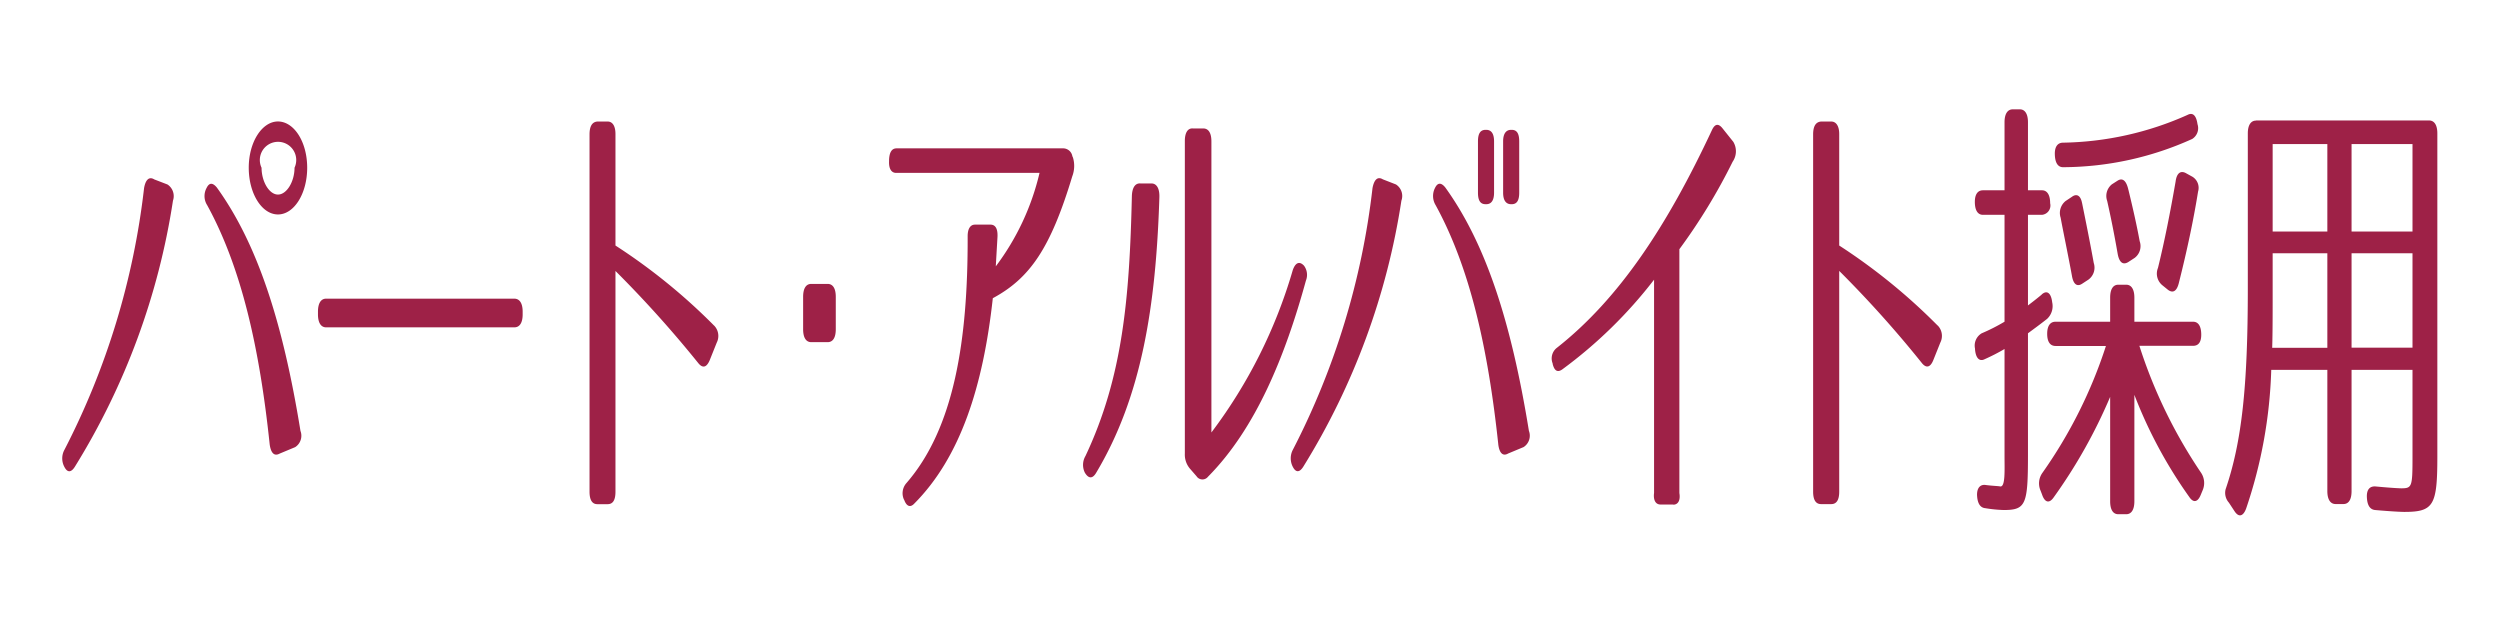 <svg id="btn_rec03_t.png_btn_rec03_t.svg" data-name="btn_rec03_t.png,btn_rec03_t.svg" xmlns="http://www.w3.org/2000/svg" width="160" height="40" viewBox="0 0 160 40">
  <defs>
    <style>
      .cls-1 {
        fill: #fbfbfb;
        fill-opacity: 0;
      }

      .cls-2 {
        fill: #9e2147;
        fill-rule: evenodd;
      }
    </style>
  </defs>
  <rect id="長方形_3" data-name="長方形 3" class="cls-1" width="160" height="40"/>
  <path id="シェイプ_5" data-name="シェイプ 5" class="cls-2" d="M1033.07,612.841a45.27,45.27,0,0,1-6.26,17c-0.25.415-.49,0.415-0.68,0.058a1.149,1.149,0,0,1,0-1.123,48.545,48.545,0,0,0,5.09-16.732c0.09-.533.32-0.769,0.65-0.563l0.85,0.327A0.891,0.891,0,0,1,1033.07,612.841Zm6.19,15.6c-0.65-6.188-1.81-11.31-4-15.308a1.08,1.08,0,0,1-.04-1.1c0.17-.355.39-0.355,0.66-0.029,2.58,3.583,4.21,8.558,5.35,15.574a0.868,0.868,0,0,1-.34,1.039l-0.99.412C1039.56,629.217,1039.34,629.008,1039.26,628.445Zm2.4-17.707c0,1.659-.84,2.991-1.87,2.991s-1.87-1.332-1.87-2.991,0.86-2.96,1.87-2.96C1040.82,607.778,1041.66,609.079,1041.66,610.738Zm-2.92,0c0,0.888.49,1.718,1.05,1.718s1.06-.83,1.06-1.718A1.165,1.165,0,1,0,1038.74,610.738Zm16.71,9.21v0.178c0,0.532-.19.828-0.53,0.828h-12.05c-0.33,0-.52-0.3-0.52-0.828v-0.178c0-.533.19-0.83,0.52-0.83h12.05C1055.26,619.118,1055.45,619.415,1055.45,619.948Zm12.25,0.888a0.954,0.954,0,0,1,.17,1.1l-0.45,1.125c-0.19.443-.43,0.533-0.71,0.207a73.093,73.093,0,0,0-5.32-5.922v14.125c0,0.533-.16.8-0.5,0.8h-0.66c-0.33,0-.5-0.267-0.5-0.8V608.606c0-.532.17-0.8,0.5-0.828h0.66c0.32,0,.5.3,0.5,0.8v7.136A37.728,37.728,0,0,1,1067.7,620.836Zm7.79-1.835v2.072c0,0.533-.18.829-0.52,0.829h-1.05c-0.34,0-.52-0.3-0.52-0.829V619c0-.534.18-0.83,0.52-0.83h1.05C1075.31,618.171,1075.49,618.467,1075.49,619Zm15.14-7.729c-1.4,4.648-2.73,6.543-5.09,7.817-0.62,5.656-2.08,10.186-5.03,13.149-0.25.265-.49,0.177-0.64-0.238l-0.02-.029a0.98,0.98,0,0,1,.15-1.036c3.07-3.523,3.95-9.151,3.93-15.815,0-.473.17-0.74,0.47-0.74h0.99c0.32,0,.47.267,0.45,0.771l-0.11,1.9a16.013,16.013,0,0,0,2.8-5.982h-9.18c-0.3,0-.47-0.267-0.45-0.741v-0.089c0.02-.5.18-0.74,0.48-0.74h10.69a0.6,0.6,0,0,1,.56.5l0.04,0.089A1.868,1.868,0,0,1,1090.63,611.272Zm5.57,1.361c-0.22,6.989-1.14,12.765-4.04,17.62-0.24.415-.5,0.386-0.73,0a1.124,1.124,0,0,1,.04-1.065c2.39-5.064,2.82-10.129,2.97-16.643,0.02-.533.21-0.829,0.55-0.8h0.71C1096.03,611.745,1096.22,612.07,1096.2,612.633Zm8.53,4.679c0.17-.5.43-0.621,0.73-0.3a0.985,0.985,0,0,1,.12.947c-1.32,4.8-3.19,9.449-6.27,12.557a0.449,0.449,0,0,1-.73-0.031l-0.41-.471a1.386,1.386,0,0,1-.34-0.981V609.021c0-.534.19-0.83,0.52-0.8h0.66c0.34,0,.52.3,0.52,0.828v18.629A32.079,32.079,0,0,0,1104.73,617.312Zm6.96-4.471a45.27,45.27,0,0,1-6.26,17c-0.25.415-.49,0.415-0.68,0.058a1.176,1.176,0,0,1,0-1.123,48.545,48.545,0,0,0,5.09-16.732c0.1-.533.32-0.769,0.66-0.563l0.84,0.327A0.878,0.878,0,0,1,1111.69,612.841Zm6.2,15.6c-0.66-6.188-1.82-11.31-4.01-15.308a1.129,1.129,0,0,1-.04-1.1c0.17-.355.4-0.355,0.66-0.029,2.58,3.583,4.21,8.558,5.35,15.574a0.868,0.868,0,0,1-.34,1.039l-0.99.412C1118.19,629.217,1117.96,629.008,1117.89,628.445Zm-0.27-16.108c0,0.5-.18.74-0.5,0.74h-0.04c-0.34,0-.49-0.236-0.49-0.74V609.05c0-.5.15-0.74,0.49-0.74h0.04c0.32,0,.5.237,0.5,0.74v3.287Zm1.61,0c0,0.5-.15.74-0.48,0.74h-0.04c-0.32,0-.51-0.236-0.51-0.74V609.05c0-.5.19-0.74,0.51-0.74h0.04c0.33,0,.48.237,0.48,0.74v3.287Zm9.86,19.96h-0.82c-0.3,0-.47-0.268-0.41-0.741V617.9a29.316,29.316,0,0,1-5.88,5.746c-0.3.207-.5,0.088-0.61-0.356v-0.03a0.86,0.86,0,0,1,.24-0.976c4.04-3.17,7.11-7.877,9.95-13.949,0.19-.414.41-0.444,0.66-0.148l0.71,0.888a1.175,1.175,0,0,1-.04,1.274,37.207,37.207,0,0,1-3.41,5.6v15.606C1129.56,632.029,1129.39,632.3,1129.09,632.3Zm16.92-11.461a0.954,0.954,0,0,1,.17,1.1l-0.45,1.125c-0.18.443-.43,0.533-0.71,0.207a71.4,71.4,0,0,0-5.31-5.922v14.125q0,0.8-.51.8h-0.65q-0.51,0-.51-0.8V608.606c0-.532.17-0.8,0.51-0.828h0.65c0.32,0,.51.3,0.51,0.8v7.136A37.725,37.725,0,0,1,1146.01,620.836Zm6.66-1.983c0.34-.3.6-0.09,0.67,0.5a1.12,1.12,0,0,1-.33,1.067c-0.53.414-.9,0.68-1.22,0.918v7.787c0,3.17-.13,3.524-1.55,3.524a8.668,8.668,0,0,1-1.18-.117c-0.34-.031-0.51-0.327-0.53-0.859,0-.444.21-0.682,0.57-0.623,0.48,0.06.76,0.06,0.91,0.089,0.34,0.059.28-1.036,0.28-1.924v-6.871a12.735,12.735,0,0,1-1.27.652c-0.35.178-.58-0.089-0.62-0.652v-0.029a0.915,0.915,0,0,1,.43-0.977,11.985,11.985,0,0,0,1.46-.741v-6.84h-1.38c-0.34,0-.52-0.3-0.52-0.83,0-.473.18-0.74,0.52-0.74h1.38v-4.353c0-.533.19-0.829,0.53-0.829h0.45c0.33,0,.52.3,0.52,0.829v4.353h0.9c0.33,0,.52.3,0.52,0.829a0.6,0.6,0,0,1-.52.741h-0.9v5.8C1152,619.386,1152.28,619.178,1152.67,618.853Zm0.35,2.516c0-.5.19-0.77,0.53-0.77h3.5v-1.54c0-.532.18-0.829,0.52-0.829h0.51c0.33,0,.52.3,0.52,0.829v1.54h3.76c0.34,0,.52.3,0.52,0.83,0,0.473-.18.711-0.52,0.711h-3.44a31.765,31.765,0,0,0,3.94,8.113,1.178,1.178,0,0,1,.1,1.155l-0.11.267c-0.19.473-.47,0.532-0.73,0.148a29.5,29.5,0,0,1-3.52-6.545v6.812c0,0.532-.19.828-0.52,0.828h-0.51c-0.34,0-.52-0.3-0.52-0.828V625.4a33.24,33.24,0,0,1-3.63,6.454c-0.28.386-.56,0.3-0.73-0.208l-0.09-.236a1.156,1.156,0,0,1,.12-1.155,30.179,30.179,0,0,0,4.06-8.113h-3.23C1153.21,622.14,1153.02,621.873,1153.02,621.369Zm0.49-11.46c-0.02-.5.17-0.77,0.53-0.77a20.254,20.254,0,0,0,7.96-1.776c0.34-.179.56,0.029,0.64,0.592a0.815,0.815,0,0,1-.34.947,20.2,20.2,0,0,1-8.25,1.807C1153.72,610.709,1153.53,610.442,1153.51,609.909Zm1.74,3.08c0.24,1.184.51,2.517,0.75,3.85a0.949,0.949,0,0,1-.34,1.065l-0.41.267c-0.32.207-.56,0.03-0.65-0.533-0.28-1.51-.55-2.783-0.72-3.7a0.976,0.976,0,0,1,.32-1.066l0.4-.266C1154.91,612.367,1155.16,612.516,1155.25,612.989Zm2.97-.829c0.28,1.155.53,2.251,0.72,3.287a0.943,0.943,0,0,1-.32,1.065l-0.41.267c-0.34.208-.58,0.029-0.68-0.532-0.22-1.274-.45-2.4-0.67-3.377a0.955,0.955,0,0,1,.3-1.065l0.37-.237C1157.85,611.361,1158.09,611.568,1158.22,612.16Zm4.46,0.089c-0.3,1.865-.71,3.79-1.24,5.893-0.13.5-.37,0.651-0.69,0.414l-0.37-.3a0.963,0.963,0,0,1-.27-1.1c0.43-1.747.79-3.583,1.13-5.538,0.07-.533.32-0.709,0.65-0.533l0.43,0.237A0.832,0.832,0,0,1,1162.68,612.249Zm3.71-4.531h11.07c0.34,0,.53.3,0.53,0.829v20.67c0,3.138-.23,3.553-2.12,3.553-0.19,0-.82-0.029-1.85-0.119-0.34-.029-0.52-0.3-0.54-0.828-0.02-.475.18-0.711,0.56-0.682,0.95,0.09,1.51.119,1.64,0.119,0.68,0,.72-0.09.72-1.955v-5.626h-3.9v7.759c0,0.533-.18.829-0.52,0.829h-0.5c-0.34,0-.53-0.3-0.53-0.829v-7.759h-3.59a30.269,30.269,0,0,1-1.61,8.884c-0.19.5-.47,0.563-0.73,0.178l-0.37-.563a0.939,0.939,0,0,1-.21-0.859c1.03-3.019,1.42-6.543,1.42-12.852v-9.92C1165.86,608.014,1166.05,607.718,1166.39,607.718Zm4.56,8.5h-3.5V619.3c0,1.421-.01,2.4-0.03,2.96h3.53v-6.041Zm0-1.391v-5.6h-3.5v5.6h3.5Zm1.55,0h3.9v-5.6h-3.9v5.6Zm0,1.391v6.041h3.9v-6.041h-3.9Z" transform="translate(-1022 -600)"/>
</svg>
